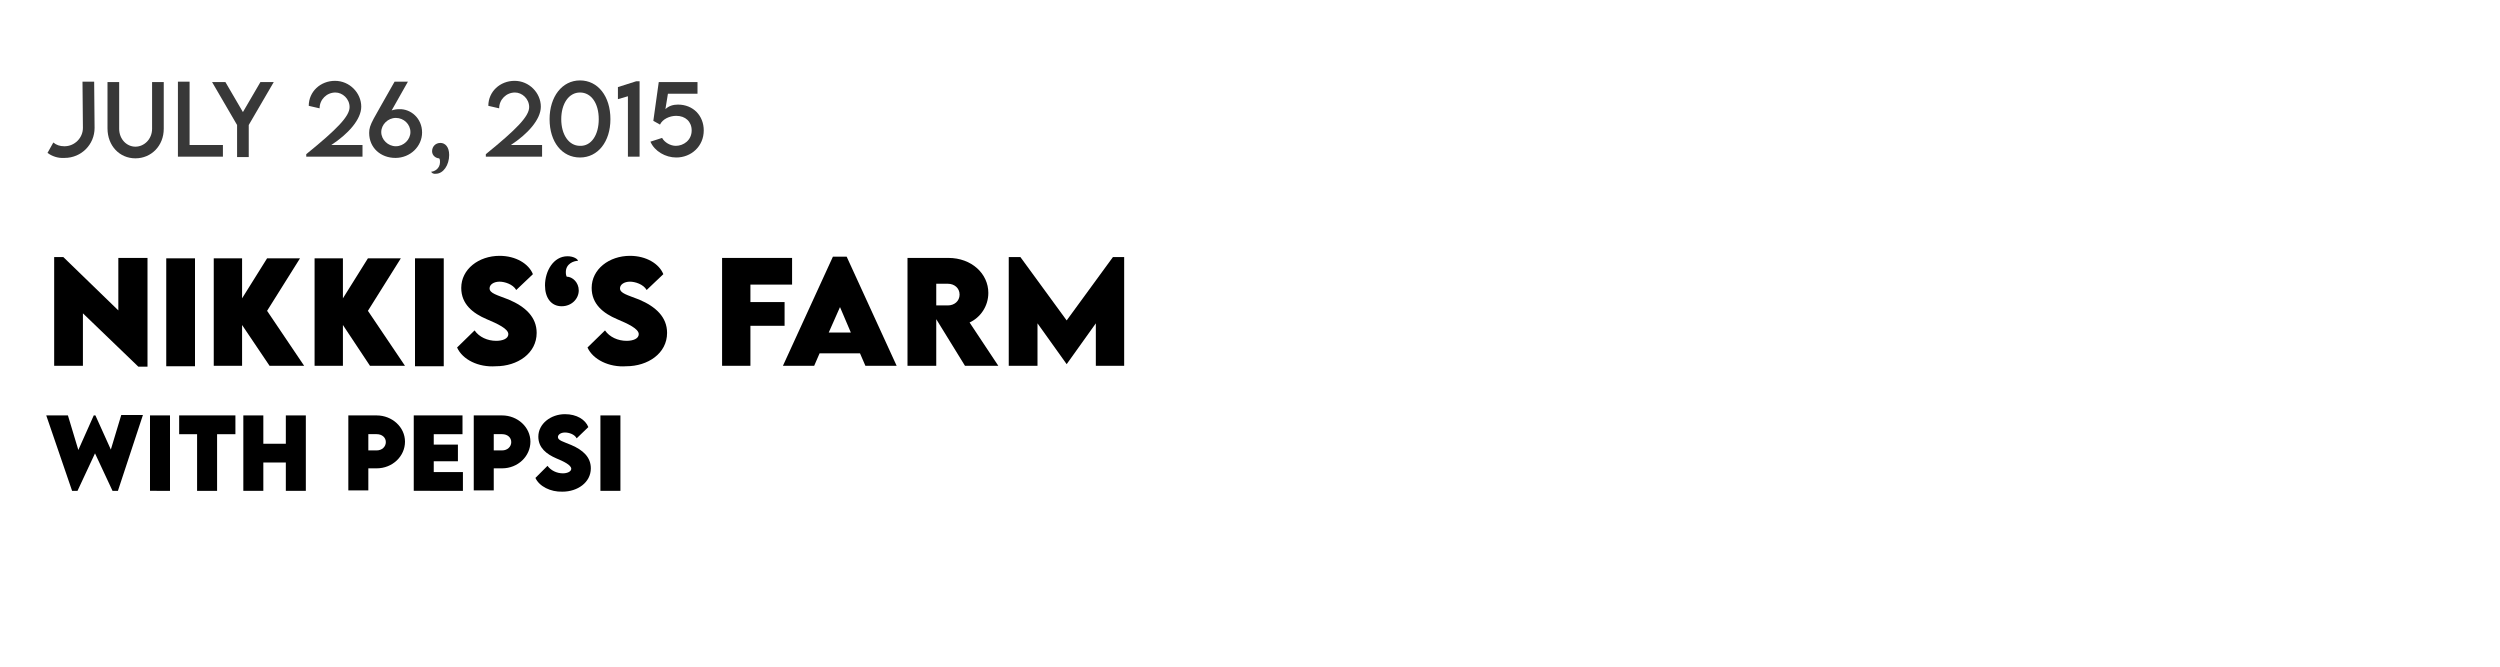 <?xml version="1.0" encoding="utf-8"?>
<!-- Generator: Adobe Illustrator 25.0.0, SVG Export Plug-In . SVG Version: 6.00 Build 0)  -->
<svg version="1.1" xmlns="http://www.w3.org/2000/svg" xmlns:xlink="http://www.w3.org/1999/xlink" x="0px" y="0px"
	 viewBox="0 0 600 160.1" style="enable-background:new 0 0 600 160.1;" xml:space="preserve">
<style type="text/css">
	.st0{fill:#383838;}
</style>
<g id="Ebene_1">
	<g id="BACKGROUND">
	</g>
	<g id="ELEMENTS">
	</g>
	<g>
		<path class="st0" d="M11.4,36.7l1.4-2.5c0.7,0.6,1.6,0.9,2.6,0.9h0.1c2.4,0,4.4-2,4.4-4.4l-0.1-11.1l2.8,0l0.1,11.1
			c0,4-3.2,7.2-7.2,7.2h-0.1C13.9,38,12.5,37.5,11.4,36.7z"/>
		<path class="st0" d="M25.8,30.8V19.7h2.8v11.2c0,2.5,1.8,4.3,3.9,4.3s4-1.8,4-4.3V19.7h2.8v11.2c0,4.1-3,7.1-6.8,7.1
			S25.8,35,25.8,30.8z"/>
		<path class="st0" d="M53.5,34.8v2.8H42.7v-18h2.8v15.2H53.5z"/>
		<path class="st0" d="M56.9,30l-6-10.3h3.2l4.2,7.2l4.2-7.2h3.2l-6,10.3v7.7h-2.8V30z"/>
		<path class="st0" d="M87,34.8v2.8H73.5V37c7.4-6,10.4-9.1,10.4-11.3c0-2-1.7-3.5-3.4-3.5c-2.1,0-3.8,1.7-3.8,3.8l-2.6-0.6
			c0-3.4,2.8-6,6.3-6c3.5,0,6.3,2.9,6.3,6.2c0,3.1-3.2,6.6-7.2,9.2H87z"/>
		<path class="st0" d="M101.3,31.8c0,3.3-2.8,6.1-6.4,6.1c-3.5,0-6.3-2.4-6.3-6c0-2.1,0.9-3,6.1-12.3l3.2,0L94,26.5
			c0.6-0.2,1.2-0.3,1.8-0.3C98.6,26.1,101.3,28.4,101.3,31.8z M98.5,31.7c0-1.9-1.6-3.4-3.5-3.4c-1.9,0-3.5,1.6-3.5,3.4
			c0,1.8,1.6,3.4,3.5,3.4C96.9,35.1,98.5,33.5,98.5,31.7z"/>
		<path class="st0" d="M103.5,41.2c0.7,0,2.1-0.7,2.1-2.3c0-0.4,0-0.6-0.2-0.9c-0.7,0-1.7-0.6-1.7-1.7c0-1.1,0.8-2,2-2
			c1.1,0,2.1,0.9,2.1,2.9c0,2.4-1.4,4.5-3.2,4.5C103.9,41.8,103.5,41.4,103.5,41.2z"/>
		<path class="st0" d="M130.1,34.8v2.8h-13.5V37c7.4-6,10.4-9.1,10.4-11.3c0-2-1.7-3.5-3.4-3.5c-2.1,0-3.8,1.7-3.8,3.8l-2.6-0.6
			c0-3.4,2.8-6,6.3-6c3.5,0,6.3,2.9,6.3,6.2c0,3.1-3.2,6.6-7.2,9.2H130.1z"/>
		<path class="st0" d="M131.9,28.6c0-5.4,3-9.3,7.3-9.3s7.3,3.8,7.3,9.3c0,5.4-3,9.2-7.3,9.2S131.9,34.1,131.9,28.6z M143.7,28.6
			c0-3.8-1.8-6.4-4.5-6.4c-2.7,0-4.5,2.7-4.5,6.4c0,3.7,1.8,6.4,4.5,6.4C141.9,35.1,143.7,32.4,143.7,28.6z"/>
		<path class="st0" d="M153.5,19.5v18.1h-2.8V23.1l-2.4,0.7v-2.9l4.4-1.4H153.5z"/>
		<path class="st0" d="M168.9,31.3c0,3.8-3,6.5-6.6,6.5c-2.6,0-5.2-1.5-6.2-3.8l2.8-0.9c0.6,1.1,2,1.9,3.3,1.9
			c1.8,0,3.8-1.3,3.8-3.7c0-2.1-1.5-3.5-3.7-3.5c-1.6,0-3.3,0.8-3.9,2.1l-1.6-0.9l1.3-9.3h9.3v2.8h-7.1l-0.6,3.7
			c0.8-0.8,1.9-1.1,3-1.1C166.4,25.1,168.9,27.8,168.9,31.3z"/>
	</g>
	<g>
		<path d="M35.4,61.9v26.1h-2.2L19.9,75.2v12.6h-6.9V61.7h2.2l13.2,12.8V61.9H35.4z"/>
		<path d="M39.9,62h6.9v25.9h-6.9V62z"/>
		<path d="M64.7,87.8L58.1,78v9.8h-6.8V62h6.8v9.6l6-9.6H72l-7.9,12.6L73,87.8H64.7z"/>
		<path d="M88.8,87.8L82.3,78v9.8h-6.8V62h6.8v9.6l6-9.6h7.9l-7.9,12.6l8.9,13.2H88.8z"/>
		<path d="M99.6,62h6.9v25.9h-6.9V62z"/>
		<path d="M109.7,83.4l4.2-4.1c1.1,1.6,3.1,2.5,5.2,2.5c1.5,0,2.9-0.5,2.9-1.6c0-1.3-2.6-2.5-5.2-3.6c-3.3-1.4-6.1-3.6-6.1-7.5
			c0-4.5,4.2-7.7,9.2-7.7c3.9,0,7,1.9,8,4.4l-4,3.8c-0.8-1.4-2.8-2-4-2c-1.4,0-2.4,0.7-2.4,1.6c0,1.2,1.8,1.6,4.6,2.7
			c4,1.7,6.7,4.2,6.7,8c0,4.9-4.6,8-9.8,8C114.8,88.2,111,86.3,109.7,83.4z"/>
		<path d="M138.7,62.6c-1,0-2.9,0.7-2.9,2.7c0,0.6,0.1,0.9,0.2,1.1c1.4,0,2.9,1.4,2.9,3.3c0,2-1.7,3.8-4.1,3.8c-2.5,0-4-2-4-5
			c0-3.4,2-7,5.4-7C137.7,61.5,138.7,62.2,138.7,62.6z"/>
		<path d="M141,83.4l4.2-4.1c1.1,1.6,3.1,2.5,5.2,2.5c1.5,0,2.9-0.5,2.9-1.6c0-1.3-2.6-2.5-5.2-3.6c-3.3-1.4-6.1-3.6-6.1-7.5
			c0-4.5,4.2-7.7,9.2-7.7c3.9,0,7,1.9,8,4.4l-4,3.8c-0.8-1.4-2.8-2-4-2c-1.4,0-2.4,0.7-2.4,1.6c0,1.2,1.8,1.6,4.6,2.7
			c4,1.7,6.7,4.2,6.7,8c0,4.9-4.6,8-9.8,8C146.2,88.2,142.3,86.3,141,83.4z"/>
		<path d="M180.1,68.3v4.2h8.2v5.7h-8.2v9.6h-6.8V61.9h16.8v6.4H180.1z"/>
		<path d="M206.4,84.8h-9.7l-1.3,3h-7.5l12-26.2h3.3l12,26.2h-7.5L206.4,84.8z M204.2,79.8l-2.6-6.1l-2.7,6.1H204.2z"/>
		<path d="M231.6,87.8l-6.9-11.2v11.2h-6.9l0-25.9h9.8c5.6,0,9.6,3.8,9.6,8.4c0,3.2-1.9,5.9-4.5,7.1l6.9,10.4H231.6z M224.7,73.3
			l2.8,0c1.5,0,2.8-1,2.8-2.6c0-1.6-1.3-2.6-2.8-2.6h-2.8V73.3z"/>
		<path d="M269.8,61.7v26.1H263V77.6l-7,9.8h0l-7-9.8v10.2h-6.9V61.7h2.8L256,76.9l11.1-15.2H269.8z"/>
		<path d="M11.1,99.7h5.2l2.5,8.3l3.7-8.3h0.4l3.7,8.2l2.5-8.3h5.2l-6,18.2h-1.3l-4.2-9l-4.2,9h-1.3L11.1,99.7z"/>
		<path d="M36,99.7h4.8v18.1H36V99.7z"/>
		<path d="M56.4,104.2h-4.3v13.6h-4.8v-13.6h-4.3v-4.5h13.5V104.2z"/>
		<path d="M73.4,99.7v18.1h-4.8V111h-5.4v6.8h-4.8V99.7h4.8v6.8h5.4v-6.8H73.4z"/>
		<path d="M83.6,99.7h6.8c3.7,0,6.8,2.8,6.8,6.3c0,3.5-3,6.4-6.8,6.4h-2v5.3h-4.8V99.7z M92.6,106.1c0-1.1-0.9-1.9-2.2-1.9h-2v3.9
			l2,0C91.7,108.1,92.6,107.2,92.6,106.1z"/>
		<path d="M104.1,104.2v2.5h5.8v4h-5.8v2.6h7v4.5H99.3V99.7H111v4.5H104.1z"/>
		<path d="M113.7,99.7h6.8c3.7,0,6.8,2.8,6.8,6.3c0,3.5-3,6.4-6.8,6.4h-2v5.3h-4.8V99.7z M122.7,106.1c0-1.1-0.9-1.9-2.2-1.9h-2v3.9
			l2,0C121.8,108.1,122.7,107.2,122.7,106.1z"/>
		<path d="M128.5,114.7l2.9-2.9c0.8,1.1,2.2,1.8,3.7,1.8c1,0,2-0.4,2-1.1c0-0.9-1.9-1.8-3.6-2.5c-2.3-1-4.3-2.5-4.3-5.2
			c0-3.1,3-5.4,6.4-5.4c2.8,0,4.9,1.3,5.6,3.1l-2.8,2.7c-0.5-1-1.9-1.4-2.8-1.4c-1,0-1.7,0.5-1.7,1.1c0,0.8,1.3,1.1,3.2,1.9
			c2.8,1.2,4.7,2.9,4.7,5.6c0,3.4-3.2,5.6-6.8,5.6C132.1,118.1,129.4,116.7,128.5,114.7z"/>
		<path d="M144.1,99.7h4.8v18.1h-4.8V99.7z"/>
	</g>
	<g>
	</g>
	<g>
	</g>
</g>
<g id="Ebene_2">
	<g id="Ebene_2_1_">
	</g>
</g>
</svg>
